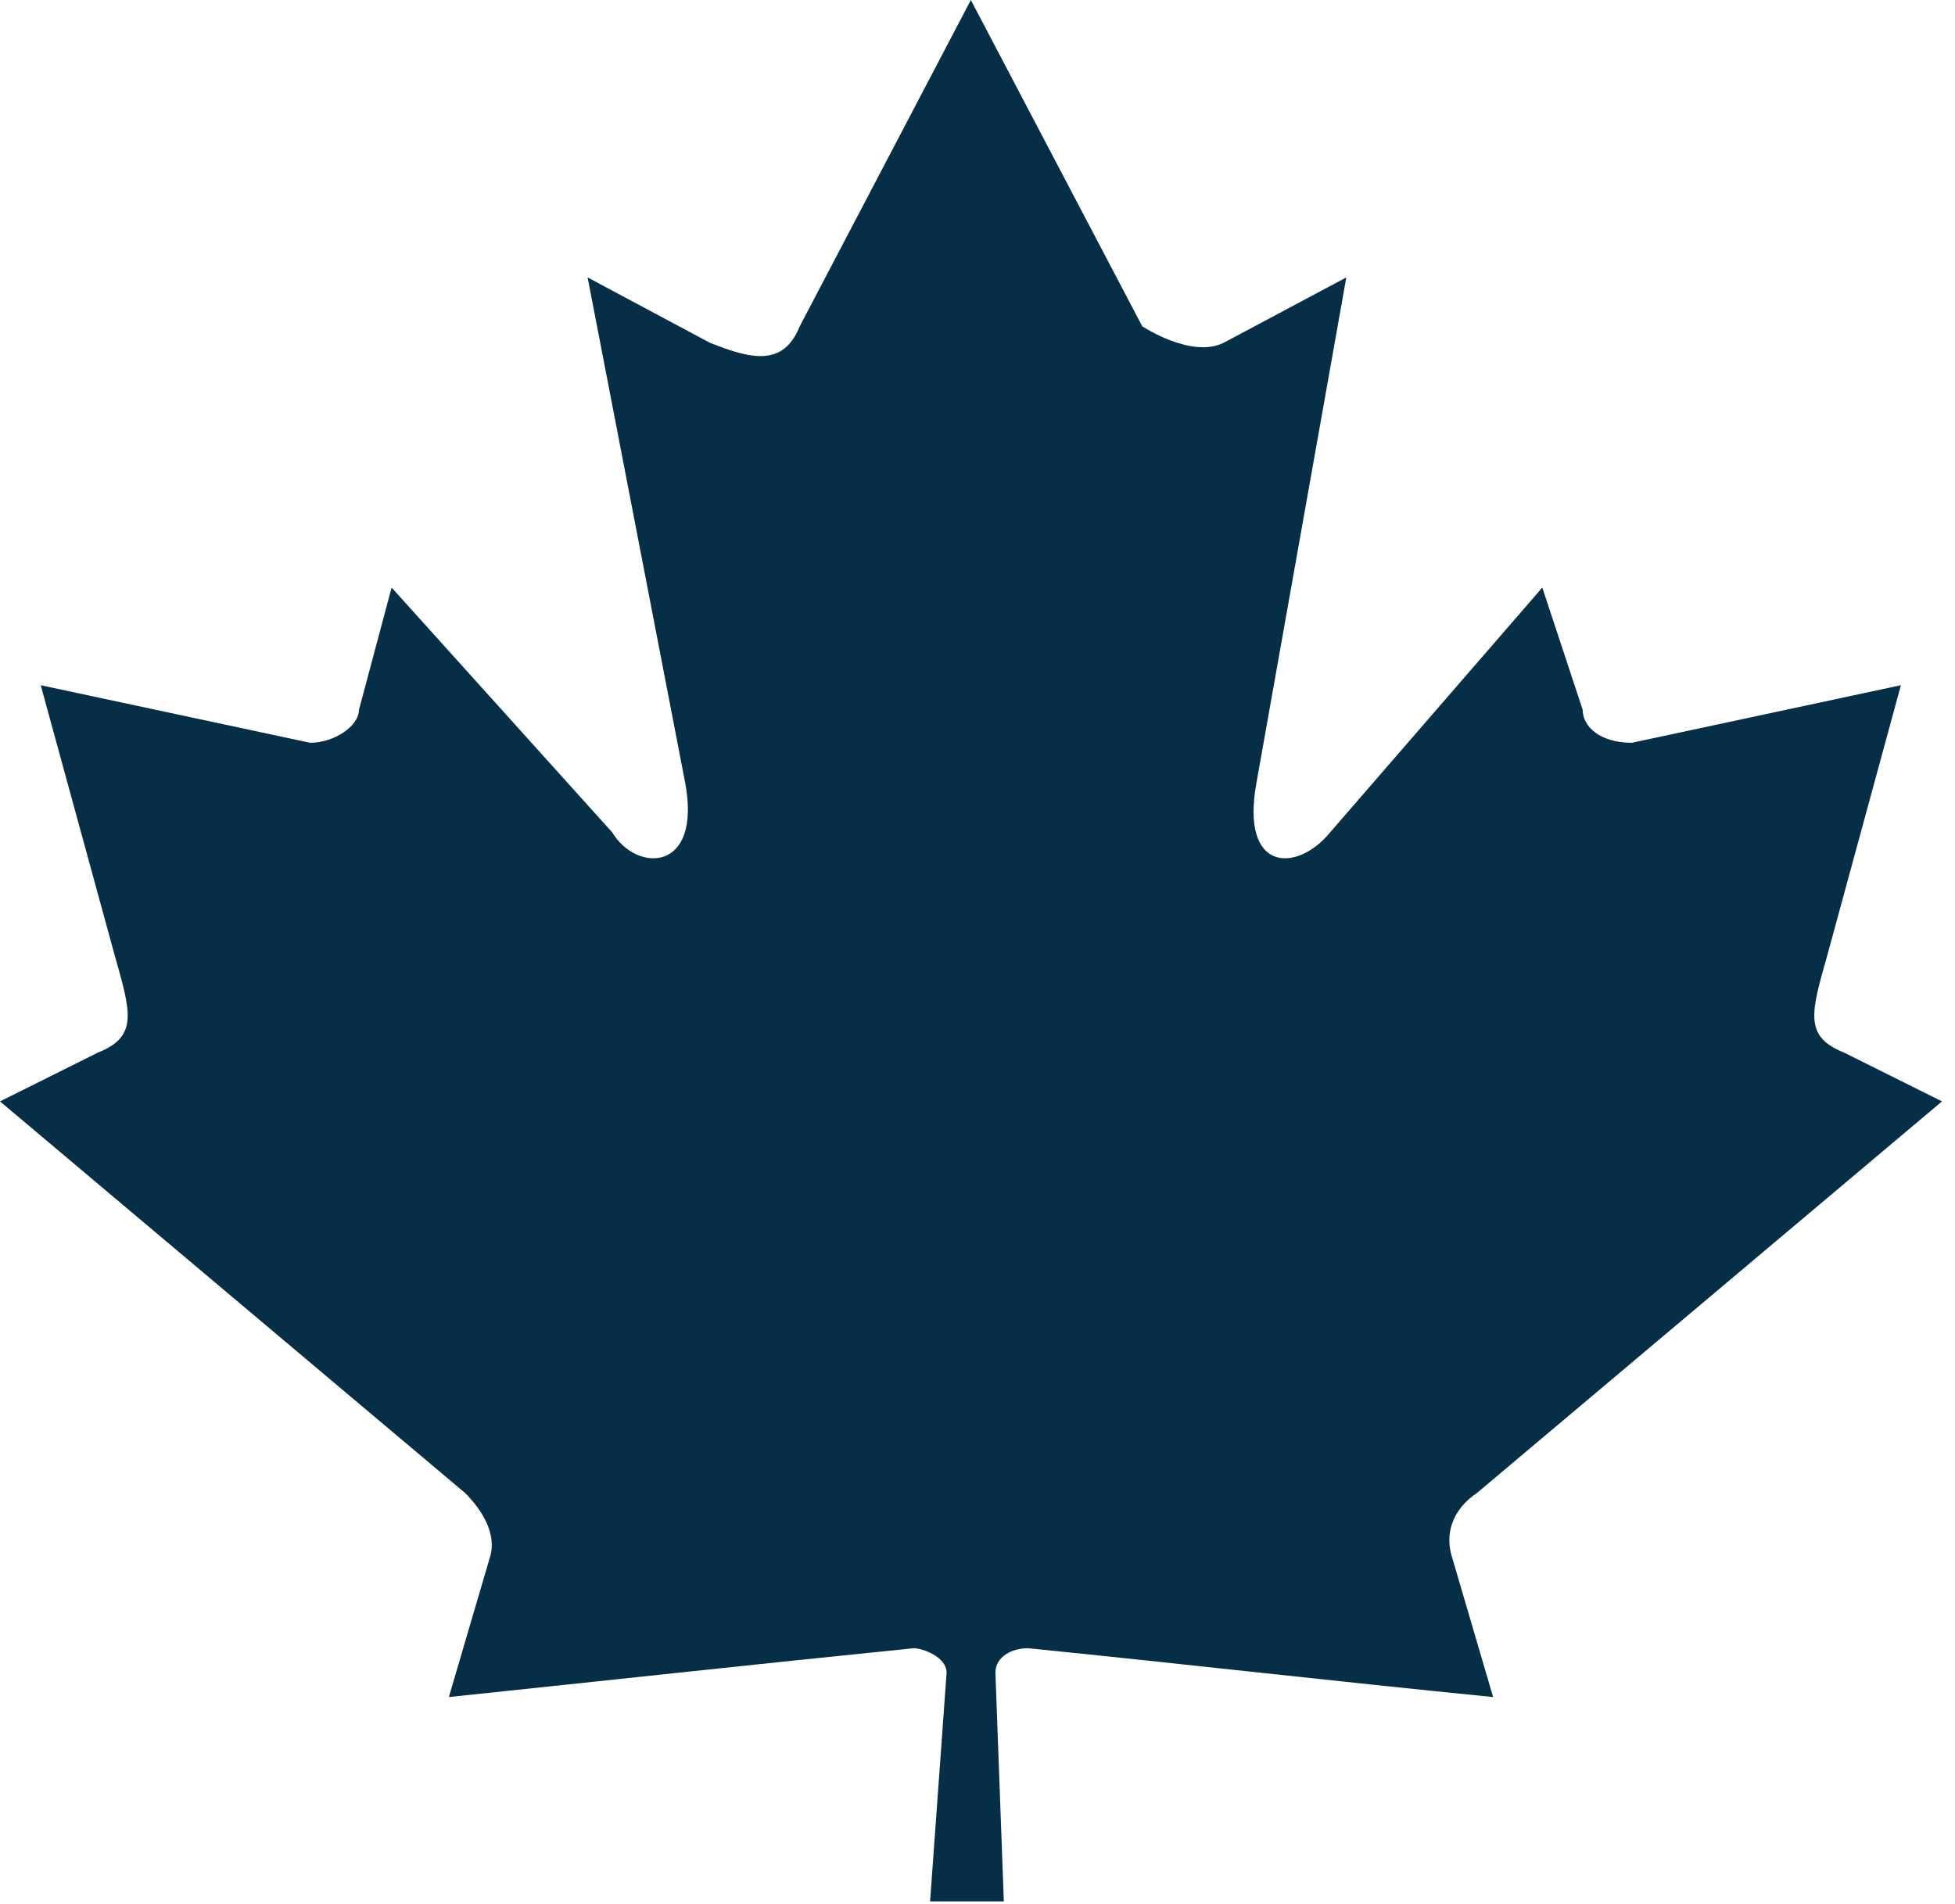 <?xml version="1.0" encoding="UTF-8"?> <svg xmlns="http://www.w3.org/2000/svg" width="116" height="113" viewBox="0 0 116 113" fill="none"><g clip-path="url(#clip0_172_6)"><path fill-rule="evenodd" clip-rule="evenodd" d="M87.636 88.593L115.229 65.357L109.415 62.459C106.996 61.501 107.476 60.043 108.435 56.645L112.79 40.661L96.826 44.077C94.888 44.077 93.909 43.078 93.909 42.12L91.512 34.866L78.923 49.392C76.966 51.79 73.589 51.79 74.548 46.475L79.884 16.463L72.609 20.339C70.691 21.298 67.774 19.361 67.774 19.361L57.605 0L47.454 19.361C46.475 21.799 44.537 21.298 42.119 20.339L34.866 16.463L40.66 46.475C41.64 51.79 37.764 51.79 36.325 49.392L23.237 34.866L21.299 42.12C21.299 43.078 19.84 44.077 18.402 44.077L2.417 40.661L6.793 56.645C7.752 60.043 8.231 61.501 5.814 62.459L0 65.357L27.594 88.593C28.572 89.571 29.531 91.032 29.052 92.47L26.634 100.703C35.825 99.742 44.537 98.784 54.227 97.805C54.707 97.805 56.166 98.304 56.166 99.263L55.187 112.83H59.562L59.063 99.263C59.063 98.304 60.042 97.805 61 97.805C70.691 98.784 78.923 99.742 88.594 100.703L86.177 92.47C85.696 91.032 86.177 89.571 87.636 88.593Z" fill="#062E47"></path></g><defs><clipPath id="clip0_172_6"><rect width="115.229" height="112.83" fill="white"></rect></clipPath></defs></svg> 